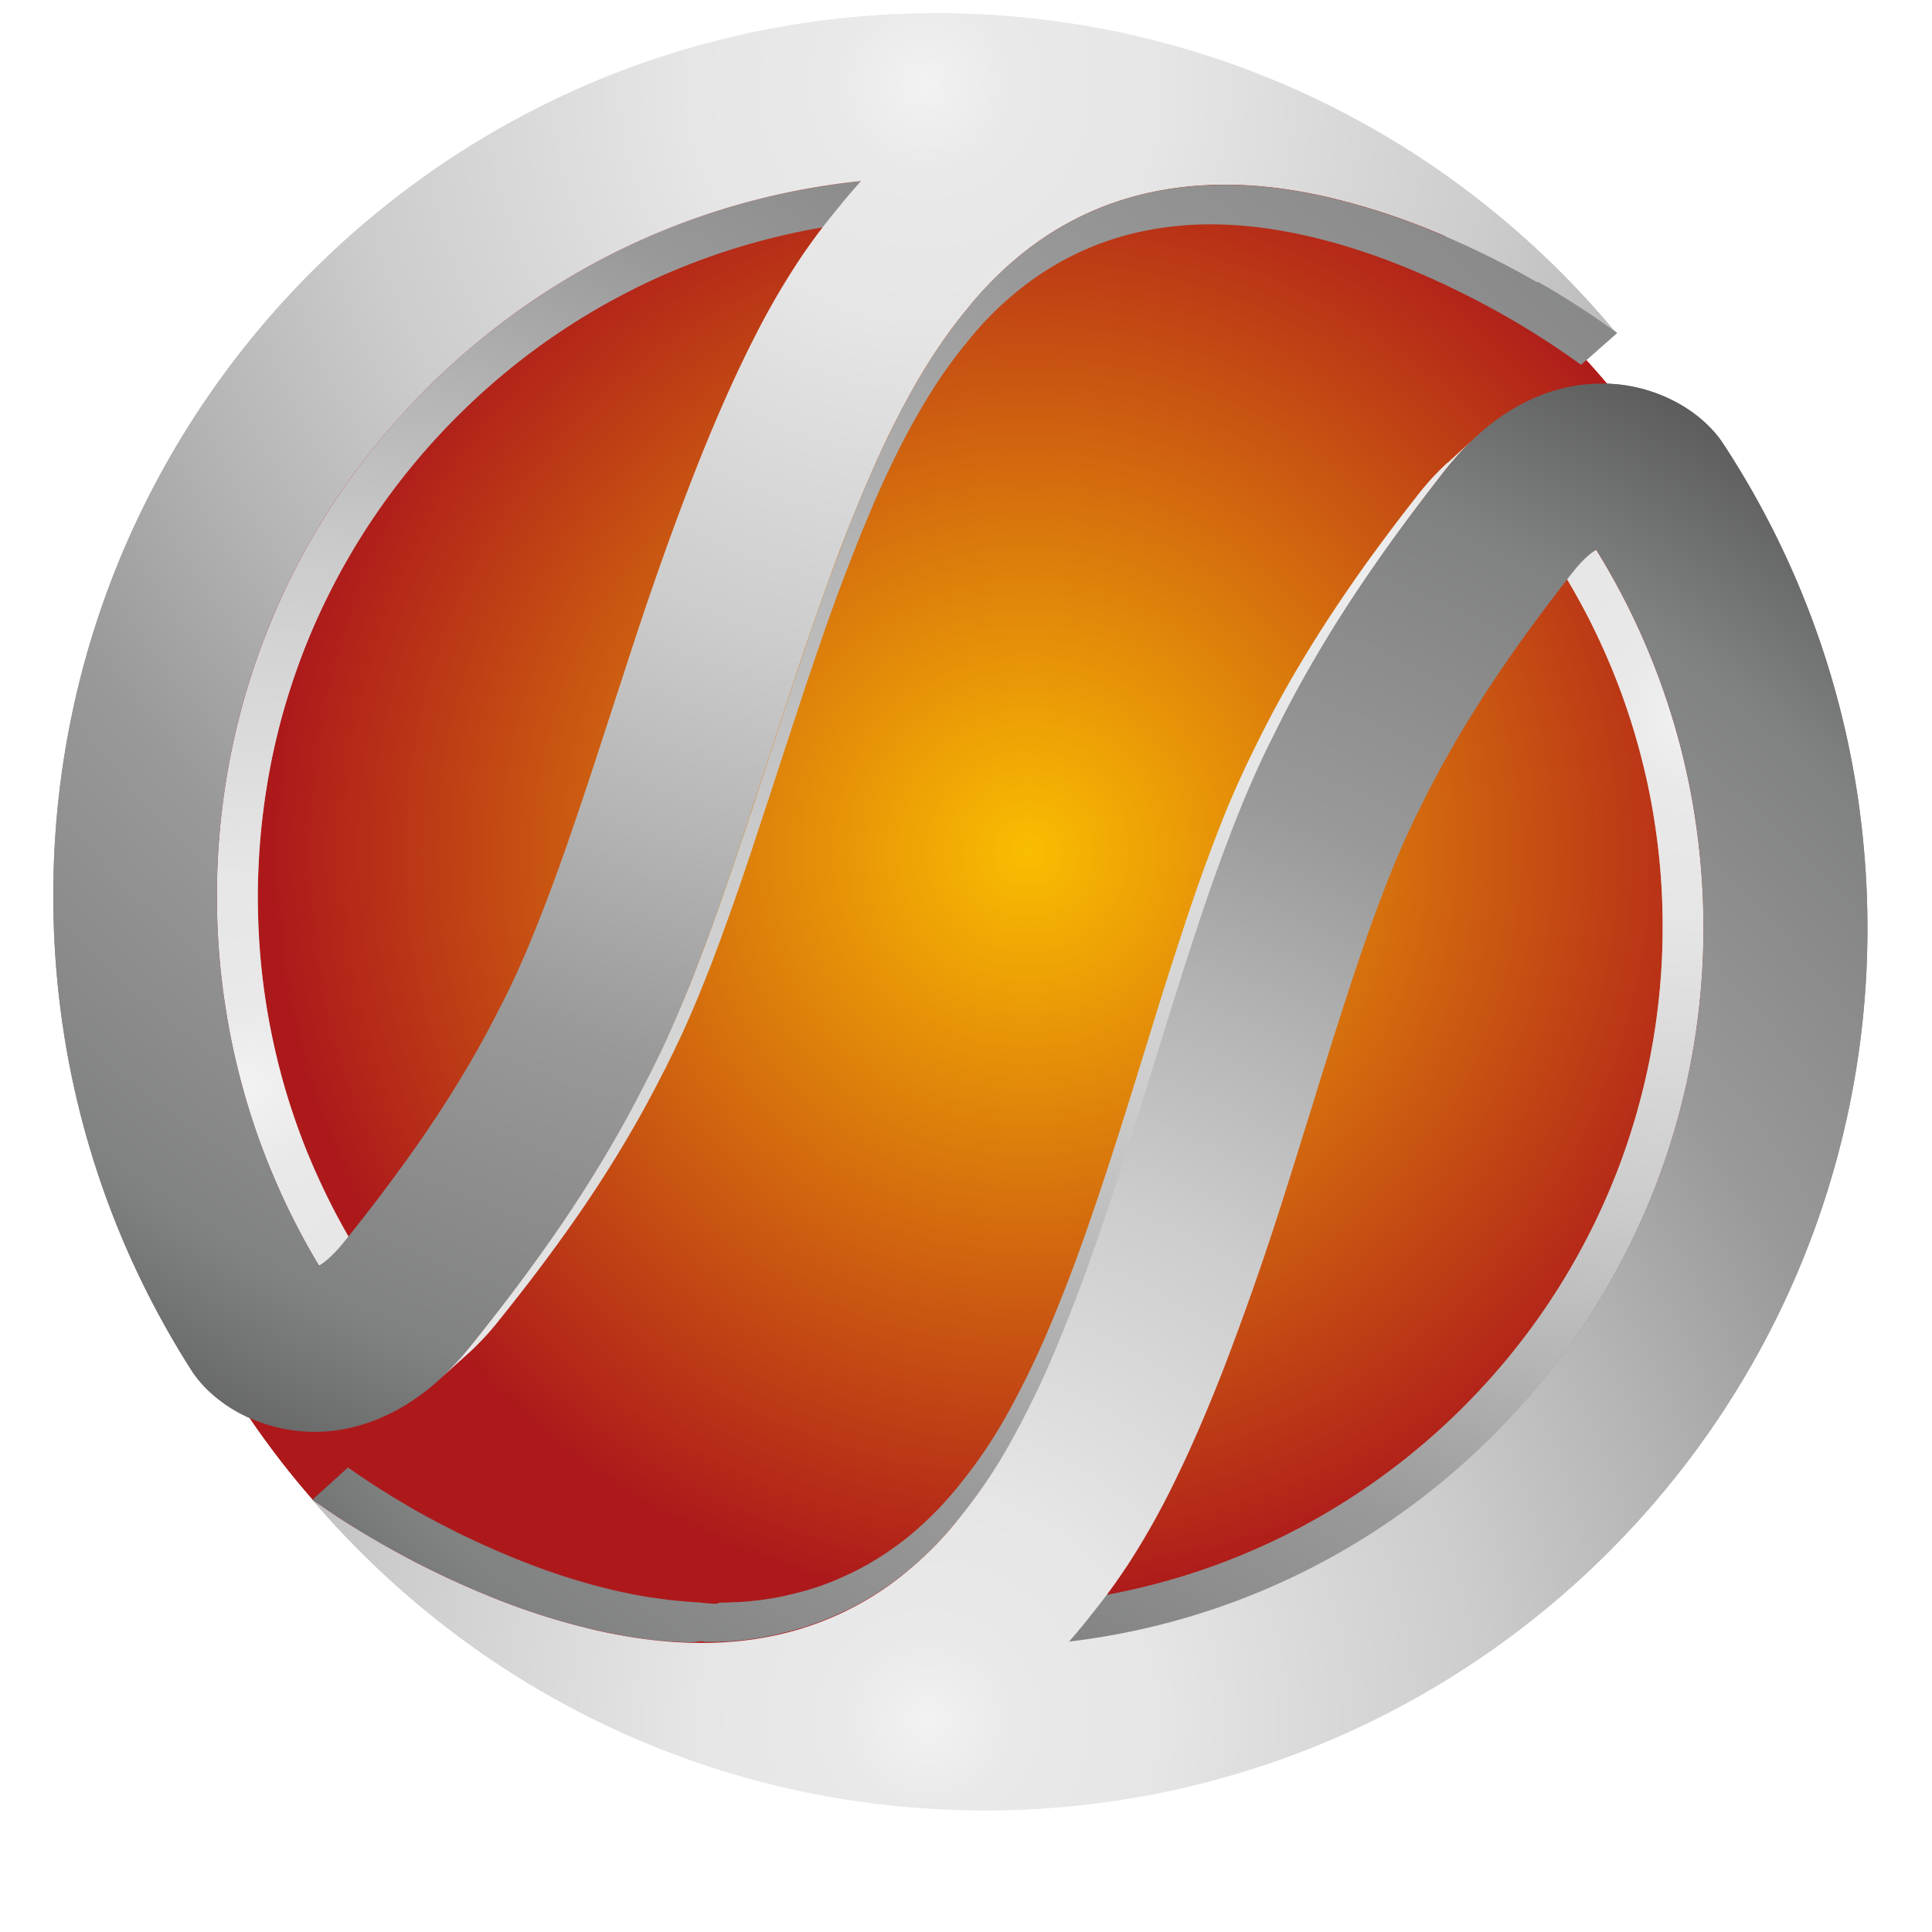 <svg xmlns="http://www.w3.org/2000/svg" width="70" height="70" fill="none"><path fill="url(#a)" d="M61.071 17.848c8.888 14.608 4.254 33.653-10.35 42.54-14.608 8.888-33.653 4.253-42.54-10.355C-.713 35.434 3.921 16.385 18.53 7.497c14.603-8.887 33.648-4.253 42.54 10.35Z"/><path fill="url(#b)" d="m31.198 6.56.198 1.459a24.574 24.574 0 0 0-7.931 2.206 24.889 24.889 0 0 0-3.573 2.07 24.827 24.827 0 0 0-3.215 2.68 24.706 24.706 0 0 0-5.373 7.874 24.242 24.242 0 0 0-1.43 4.533 25.05 25.05 0 0 0-.342 8.212c.14 1.125.362 2.24.652 3.33a24.103 24.103 0 0 0 1.105 3.202 24.187 24.187 0 0 0 1.545 3.031l-1.274.705a25.427 25.427 0 0 1-1.637-3.21 25.54 25.54 0 0 1-1.168-3.39 26.282 26.282 0 0 1-.333-12.213 25.779 25.779 0 0 1 3.925-9.211 25.934 25.934 0 0 1 3.273-3.915 26.283 26.283 0 0 1 3.403-2.834 25.73 25.73 0 0 1 7.86-3.708c1.4-.39 2.843-.661 4.31-.815l.005-.005Z"/><mask id="c" width="25" height="40" x="7" y="6" maskUnits="userSpaceOnUse" style="mask-type:luminance"><path fill="#fff" d="m31.198 6.56.198 1.459a24.574 24.574 0 0 0-7.931 2.206 24.889 24.889 0 0 0-3.573 2.07 24.827 24.827 0 0 0-3.215 2.68 24.706 24.706 0 0 0-5.373 7.874 24.242 24.242 0 0 0-1.43 4.533 25.05 25.05 0 0 0-.342 8.212c.14 1.125.362 2.24.652 3.33a24.103 24.103 0 0 0 1.105 3.202 24.187 24.187 0 0 0 1.545 3.031l-1.274.705a25.427 25.427 0 0 1-1.637-3.21 25.54 25.54 0 0 1-1.168-3.39 26.282 26.282 0 0 1-.333-12.213 25.779 25.779 0 0 1 3.925-9.211 25.934 25.934 0 0 1 3.273-3.915 26.283 26.283 0 0 1 3.403-2.834 25.73 25.73 0 0 1 7.86-3.708c1.4-.39 2.843-.661 4.31-.815l.005-.005Z"/></mask><g mask="url(#c)"><path fill="url(#d)" d="m31.198 6.56.198 1.459a24.574 24.574 0 0 0-7.931 2.206 24.894 24.894 0 0 0-3.573 2.07 24.827 24.827 0 0 0-3.215 2.68 24.538 24.538 0 0 0-2.617 3.027 26.329 26.329 0 0 0-1.105 1.641c-.343.56-.666 1.135-.96 1.72l-1.328-.682c.313-.618.656-1.226 1.018-1.82a26.019 26.019 0 0 1 2.482-3.389 26.283 26.283 0 0 1 4.856-4.388 25.73 25.73 0 0 1 7.86-3.707c1.4-.391 2.843-.662 4.31-.816"/><path fill="url(#e)" d="m10.666 20.681 1.328.681a24.084 24.084 0 0 0-1.303 3.07c-.121.353-.237.705-.338 1.063l-1.42-.44c.111-.376.232-.753.358-1.12a26.885 26.885 0 0 1 1.376-3.249"/><path fill="url(#f)" d="m8.929 25.05 1.419.44c-.092.304-.174.613-.251.922-.077.309-.15.618-.217.931a21.5 21.5 0 0 0-.179.942c-.053.318-.101.632-.145.95l-1.467-.221a24.29 24.29 0 0 1 .348-2.008 17.3 17.3 0 0 1 .23-.99c.083-.328.175-.652.266-.975"/><path fill="url(#g)" d="m8.089 29.023 1.467.223c-.034.24-.058.482-.087.724-.024.241-.048.487-.062.729-.02.241-.034.487-.044.733-.01.247-.02.493-.02.739v.85H7.863v-.908c0-.26.01-.521.024-.782.01-.26.024-.517.043-.777.02-.256.044-.517.068-.773.024-.255.058-.511.092-.767"/><path fill="url(#h)" d="M7.867 33.016h1.482a23.192 23.192 0 0 0 .12 2.008c.034.333.073.666.121.995.048.333.101.661.16.984l-1.454.232a39.14 39.14 0 0 1-.174-1.043c-.048-.347-.091-.7-.13-1.052a39 39 0 0 1-.087-1.057c-.024-.353-.038-.71-.043-1.067"/><path fill="url(#i)" d="m8.296 37.24 1.453-.232c.078.41.164.821.261 1.231.097.406.203.811.324 1.212a24.487 24.487 0 0 0 .825 2.366l-1.376.511c-.169-.41-.323-.825-.473-1.24-.145-.42-.28-.84-.406-1.265a29.604 29.604 0 0 1-.342-1.284 29.51 29.51 0 0 1-.275-1.299"/><path fill="url(#j)" d="m9.788 42.324 1.376-.512c.116.285.241.574.372.854a22.227 22.227 0 0 0 .835 1.67c.15.276.304.546.468.816l-1.274.705a21.783 21.783 0 0 1-.956-1.738c-.15-.294-.29-.593-.425-.893-.135-.3-.266-.603-.391-.907"/></g><path fill="url(#k)" d="M52.435 16.771c-.092.087-.184.174-.275.266-.092.091-.184.188-.275.284-.092.102-.18.203-.27.31a8.887 8.887 0 0 0-.266.328c-.43.55-.898 1.153-1.381 1.815-.488.656-.99 1.37-1.502 2.134a48.117 48.117 0 0 0-1.525 2.428c-.502.854-.99 1.762-1.453 2.708a35.436 35.436 0 0 0-1.337 3.022 67.42 67.42 0 0 0-1.217 3.404 165.393 165.393 0 0 0-1.168 3.659c-.386 1.25-.777 2.52-1.183 3.8-.405 1.274-.816 2.52-1.236 3.716a59.547 59.547 0 0 1-1.322 3.438 32.434 32.434 0 0 1-1.468 3.041 17.57 17.57 0 0 1-1.68 2.53c-.13.169-.266.333-.4.487l-.102.116c-.135.155-.27.31-.41.45l-.03.028c-.13.135-.265.266-.405.396-.034.034-.072.068-.106.101-.145.13-.29.261-.435.382-.014.014-.033.024-.048.038a8.373 8.373 0 0 1-.526.401 9.63 9.63 0 0 1-.459.314c-.024.014-.043.029-.067.043-.14.087-.28.174-.42.256a1.371 1.371 0 0 1-.116.063c-.16.087-.319.174-.483.251-.029.015-.053.024-.082.039-.145.067-.29.135-.435.198-.038.014-.072.033-.11.048-.17.067-.334.13-.503.193l-.087.029c-.14.048-.275.087-.415.13a2.79 2.79 0 0 1-.193.053c-.13.034-.256.068-.386.097-.053.014-.106.024-.16.038a10.38 10.38 0 0 1-.56.112c-.014 0-.023 0-.038.004a9.76 9.76 0 0 1-.632.083c-.179.019-.362.033-.546.043h-.063c-.193.01-.39.02-.584.02-.014 0-.034.019-.048.019-.015 0-.034.019-.048.019h-.097c-.145 0-.294-.024-.444-.03-.01 0-.015-.009-.024-.009-.01 0-.024-.005-.034-.005-.169-.004-.338-.019-.507-.033-.053 0-.106-.01-.164-.015-.13-.01-.26-.024-.391-.038a1.812 1.812 0 0 1-.169-.02c-.154-.02-.309-.038-.463-.063a.424.424 0 0 1-.078-.01c-.178-.028-.362-.057-.54-.091-.034-.005-.068-.014-.102-.02-.26-.052-.521-.105-.787-.168a30.84 30.84 0 0 1-.931-.242c-.285-.082-.57-.169-.855-.26-.106-.034-.207-.073-.314-.106-.188-.063-.376-.13-.564-.198-.083-.034-.17-.063-.251-.097-.194-.072-.387-.15-.575-.222-.101-.044-.208-.087-.309-.13a52.339 52.339 0 0 1-.512-.218c-.101-.043-.203-.091-.304-.135-.169-.077-.338-.154-.507-.236l-.275-.13a18.532 18.532 0 0 1-.54-.271c-.068-.034-.14-.072-.213-.106-.246-.13-.488-.261-.729-.391a15.566 15.566 0 0 1-.565-.324c-.034-.02-.067-.038-.096-.058-.179-.106-.353-.207-.522-.313a15.167 15.167 0 0 0-.357-.222 2.434 2.434 0 0 0-.145-.092c-.072-.044-.14-.092-.212-.14-.049-.034-.097-.063-.145-.097l-.217-.145c-.039-.024-.078-.053-.116-.077l-.319-.222-1.289 1.168c.111.078.222.16.338.237.01.005.015.01.024.02.034.023.068.043.102.067.077.053.154.106.231.154.02.015.034.024.053.034.034.02.068.044.102.063.072.048.15.096.222.145.024.014.048.033.072.048l.082.053c.078.048.16.101.237.15.034.019.063.038.097.062l.043.03c.179.11.362.221.546.328.038.019.077.043.11.067.194.111.387.222.59.333h.01c.245.136.496.27.757.406.082.043.164.082.242.125.14.073.275.145.415.213.043.024.091.043.135.067.101.049.203.097.309.145.174.082.343.164.516.242.111.048.222.101.338.15.073.028.14.062.213.096l.318.13c.073.034.145.063.222.097.058.024.116.048.174.067.044.02.087.034.13.053a29.963 29.963 0 0 0 .734.28c.024.01.044.015.068.024.27.097.54.194.816.28.005 0 .014 0 .02.005.014 0 .033.01.047.015.285.092.575.178.864.26h.005a19.75 19.75 0 0 0 .918.237h.019a.09.09 0 0 1 .034.01l.202.043c.083.02.16.039.242.053.077.015.154.03.232.049.067.014.13.029.198.038.014 0 .028 0 .038.01l.58.101h.014c.02 0 .038.005.058.01.169.024.333.048.502.068.024 0 .048.004.072.01.034 0 .068.004.106.009.136.014.276.029.41.038.04 0 .078.01.117.01h.067c.174.015.343.024.512.029h.299c.044 0 .082-.014.126-.014.043 0 .082-.015.125-.015h.102s.034.015.053.015c.014 0 .034.004.053.004h.367c.082 0 .164-.005.246-.01h.121c.12-.004.241-.014.362-.028.058 0 .11-.01.169-.02.034 0 .067-.004.101-.01.03 0 .058-.004.092-.009.154-.02.314-.043.468-.067.02 0 .034-.005.053-.01h.005c.174-.03.348-.063.521-.102.02 0 .04-.01.058-.014.015 0 .03-.005.049-.01.043-.01.087-.024.135-.033.092-.025.183-.044.275-.068.044-.01.082-.024.126-.034.072-.02.14-.038.212-.063.058-.019.116-.033.174-.048.087-.024.174-.058.256-.087.033-.01.067-.024.101-.034a10.085 10.085 0 0 0 1.11-.463l.063-.029c.01 0 .015-.01.024-.01.015-.004.024-.01.039-.014.16-.082.319-.164.473-.251.039-.024.077-.044.12-.068.15-.087.3-.178.45-.27.024-.014.043-.029.067-.044.13-.086.266-.173.391-.265l.097-.068a9.766 9.766 0 0 0 .56-.43c.014-.009.024-.019.038-.028l.01-.01c.16-.13.309-.265.464-.405.038-.034.077-.068.11-.107.044-.038.087-.082.13-.12.102-.097.204-.198.3-.304.01-.01.02-.015.024-.025.15-.154.295-.313.44-.477.033-.04.067-.083.106-.121a18.64 18.64 0 0 0 2.201-3.191c.55-.99 1.067-2.066 1.555-3.215.487-1.15.95-2.37 1.4-3.64.449-1.27.883-2.588 1.308-3.935.43-1.347.84-2.694 1.255-4.016.41-1.323.82-2.622 1.236-3.872a73.66 73.66 0 0 1 1.289-3.602c.449-1.139.912-2.21 1.415-3.195.487-1 1.004-1.96 1.535-2.863a47.4 47.4 0 0 1 1.612-2.568c.54-.807 1.077-1.56 1.588-2.255a91.774 91.774 0 0 1 1.463-1.921c.092-.121.188-.237.285-.348.096-.11.188-.222.285-.323.096-.107.193-.208.29-.305.096-.096.192-.193.294-.28l-1.028.947-.034.019Z"/><path fill="url(#l)" d="m38.739 59.476-.217-1.453a24.47 24.47 0 0 0 8.545-2.655 24.815 24.815 0 0 0 6.893-5.383 24.654 24.654 0 0 0 4.606-7.478 24.517 24.517 0 0 0 1.675-8.931c0-1.15-.077-2.288-.236-3.413a24.16 24.16 0 0 0-.7-3.322 24.12 24.12 0 0 0-1.15-3.186 24.229 24.229 0 0 0-1.588-3.012l1.265-.72a25.75 25.75 0 0 1 2.897 6.561c.328 1.15.574 2.327.738 3.515.164 1.192.251 2.399.251 3.616 0 3.33-.627 6.517-1.771 9.452a26.097 26.097 0 0 1-4.872 7.912 26.132 26.132 0 0 1-7.294 5.697 25.824 25.824 0 0 1-9.042 2.81v-.01Z"/><mask id="m" width="24" height="41" x="38" y="19" maskUnits="userSpaceOnUse" style="mask-type:luminance"><path fill="#fff" d="m38.739 59.476-.217-1.453a24.47 24.47 0 0 0 8.545-2.655 24.815 24.815 0 0 0 6.893-5.383 24.654 24.654 0 0 0 4.606-7.478 24.517 24.517 0 0 0 1.675-8.931c0-1.15-.077-2.288-.236-3.413a24.16 24.16 0 0 0-.7-3.322 24.12 24.12 0 0 0-1.15-3.186 24.229 24.229 0 0 0-1.588-3.012l1.265-.72a25.75 25.75 0 0 1 2.897 6.561c.328 1.15.574 2.327.738 3.515.164 1.192.251 2.399.251 3.616 0 3.33-.627 6.517-1.771 9.452a26.097 26.097 0 0 1-4.872 7.912 26.132 26.132 0 0 1-7.294 5.697 25.824 25.824 0 0 1-9.042 2.81v-.01Z"/></mask><g mask="url(#m)"><path fill="url(#n)" d="m38.739 59.476-.217-1.453h.096l.222 1.453h-.096"/><path fill="url(#o)" d="m38.84 59.466-.222-1.453c.377-.048.753-.101 1.125-.164s.739-.135 1.106-.212c.367-.078.729-.165 1.086-.261.357-.097.714-.198 1.067-.31l.478 1.396c-.372.116-.749.227-1.13.328-.381.102-.763.193-1.149.276-.386.082-.777.159-1.168.226-.391.068-.787.126-1.188.174"/><path fill="url(#p)" d="m43.48 58.462-.478-1.395a24.6 24.6 0 0 0 6.903-3.447 24.844 24.844 0 0 0 5.46-5.349 24.573 24.573 0 0 0 3.587-6.821 24.564 24.564 0 0 0 1.29-7.874c0-1.15-.078-2.288-.237-3.413a24.16 24.16 0 0 0-.7-3.322 24.105 24.105 0 0 0-1.15-3.186 24.241 24.241 0 0 0-1.588-3.012l1.265-.72a25.75 25.75 0 0 1 2.897 6.561c.328 1.15.574 2.327.738 3.515.164 1.192.251 2.399.251 3.616 0 2.91-.478 5.715-1.366 8.332a25.98 25.98 0 0 1-3.794 7.217 26.436 26.436 0 0 1-5.774 5.663 26.053 26.053 0 0 1-7.31 3.65"/></g><path fill="url(#q)" d="M34.35.483c2.439.034 4.814.338 7.088.888a32.002 32.002 0 0 1 6.512 2.346 32.014 32.014 0 0 1 5.764 3.626 32.31 32.31 0 0 1 4.847 4.73 30.12 30.12 0 0 0-2.858-1.848 31.594 31.594 0 0 0-3.505-1.738 25.352 25.352 0 0 0-3.862-1.29c-1.313-.318-2.64-.506-3.934-.506-.908 0-1.796.087-2.65.266-.855.178-1.68.453-2.472.825a11.19 11.19 0 0 0-2.26 1.42 13.054 13.054 0 0 0-2.018 2.041c-.647.778-1.245 1.666-1.815 2.65a32.863 32.863 0 0 0-1.598 3.197 59.541 59.541 0 0 0-1.448 3.62 136.44 136.44 0 0 0-1.361 3.915c-.45 1.343-.879 2.685-1.309 3.998-.43 1.318-.854 2.607-1.289 3.857a79.354 79.354 0 0 1-1.337 3.582 36.895 36.895 0 0 1-1.458 3.177 43.693 43.693 0 0 1-1.574 2.843 48.518 48.518 0 0 1-1.646 2.549 65.184 65.184 0 0 1-1.617 2.235 85.365 85.365 0 0 1-1.487 1.902c-.458.57-.932 1.048-1.41 1.449-.478.4-.96.714-1.443.96-.483.246-.96.42-1.434.536a5.799 5.799 0 0 1-2.805-.014 5.784 5.784 0 0 1-1.25-.478 5.237 5.237 0 0 1-1.023-.7c-.3-.261-.546-.546-.744-.845a32.184 32.184 0 0 1-2.172-3.993 31.746 31.746 0 0 1-2.559-8.878 32.588 32.588 0 0 1-.29-4.779c.058-4.378.995-8.54 2.641-12.32A32.088 32.088 0 0 1 21.582 2.94 31.992 31.992 0 0 1 33.907.483h.444Zm-3.958 7.02c.068-.083.13-.165.198-.242.068-.082.135-.16.198-.237l.203-.232.202-.231a25.852 25.852 0 0 0-8.39 2.332 25.73 25.73 0 0 0-3.78 2.191 26.465 26.465 0 0 0-6.677 6.749 25.782 25.782 0 0 0-3.924 9.211 26.377 26.377 0 0 0-.358 8.69c.15 1.192.382 2.37.69 3.524a25.54 25.54 0 0 0 1.17 3.389 26.078 26.078 0 0 0 1.636 3.21c.048-.029.101-.063.164-.11.063-.05.13-.102.203-.17a4.603 4.603 0 0 0 .502-.536 63.075 63.075 0 0 0 2.824-3.751c.492-.71.98-1.462 1.458-2.25.478-.786.936-1.612 1.37-2.471.368-.7.725-1.468 1.068-2.288.342-.821.68-1.69 1.013-2.602.334-.913.657-1.864.985-2.839.329-.98.652-1.984.985-3.003.082-.256.164-.511.251-.767.082-.256.17-.512.251-.773.082-.256.17-.516.251-.772.087-.256.17-.517.256-.773.83-2.495 1.593-4.562 2.288-6.295.7-1.733 1.338-3.128 1.927-4.277a27.582 27.582 0 0 1 1.631-2.805c.502-.748.97-1.347 1.41-1.878"/><path fill="url(#r)" d="M55.698 10.23a31.589 31.589 0 0 0-3.505-1.738 25.357 25.357 0 0 0-3.862-1.29c-1.313-.318-2.64-.506-3.934-.506-.908 0-1.796.087-2.65.265-.855.179-1.68.454-2.472.826-.792.372-1.545.845-2.26 1.42a13.046 13.046 0 0 0-2.017 2.041c-.145.174-.285.357-.425.541l-.116.16c-.044.062-.092.12-.135.178-.063.092-.13.183-.193.275-.03.043-.063.087-.092.135-.12.179-.242.362-.362.55-.01.02-.024.04-.034.059-.029.043-.053.091-.082.135a18.343 18.343 0 0 0-.367.618c-.014.029-.034.058-.048.087-.03.043-.053.091-.082.135-.092.159-.179.328-.27.492-.01.015-.015.03-.025.039-.101.188-.198.376-.294.57-.024.048-.048.096-.073.14-.024.053-.053.106-.077.159-.11.231-.227.458-.338.695l-.014.034c-.116.246-.227.497-.338.748-.015.029-.024.058-.039.087-.014.029-.024.063-.039.087-.024.058-.053.116-.077.174-.029.072-.063.144-.091.217l-.305.724c-.048.116-.096.232-.14.348-.11.27-.217.545-.323.82l-.072.188a.27.27 0 0 0-.02.058c-.125.329-.25.662-.376 1-.01.029-.02.058-.034.087l-.102.284-.304.85-.057.16c-.03.077-.054.154-.078.226-.091.266-.188.536-.28.806-.038.121-.082.237-.12.358-.13.381-.256.762-.387 1.149-.222.666-.444 1.337-.656 1.998-.213.647-.42 1.29-.628 1.931l-.125.387c-.063.193-.126.39-.193.584-.049.14-.092.28-.14.42-.058.183-.121.367-.184.55l-.13.391c-.063.188-.126.377-.189.56-.043.13-.086.256-.13.381l-.188.55c-.048.136-.092.266-.14.397-.058.169-.12.342-.184.516-.048.14-.096.275-.15.41-.057.165-.12.329-.178.488-.048.135-.101.27-.154.406-.058.159-.121.313-.179.473-.053.135-.101.265-.154.396-.063.154-.121.309-.184.458-.053.13-.106.26-.16.386-.062.15-.125.295-.188.445-.053.125-.106.25-.164.376-.062.145-.125.285-.188.425-.058.126-.11.246-.169.367-.063.135-.125.27-.193.405-.058.121-.116.237-.174.353-.091.188-.188.376-.285.56a43.664 43.664 0 0 1-1.573 2.843 48.544 48.544 0 0 1-1.647 2.55 65.283 65.283 0 0 1-1.617 2.234 85.58 85.58 0 0 1-1.487 1.902c-.096.121-.193.232-.285.343a9.57 9.57 0 0 1-.29.319c-.096.101-.192.203-.294.3a7.569 7.569 0 0 1-.294.274l1.038-.931c.091-.082.188-.17.28-.261.091-.092.183-.184.275-.28.092-.097.183-.198.275-.304.092-.106.184-.213.27-.324.435-.545.913-1.144 1.405-1.796a62.592 62.592 0 0 0 1.53-2.11 45.261 45.261 0 0 0 1.555-2.408 40.272 40.272 0 0 0 1.487-2.69c.014-.028.029-.052.043-.081.015-.024.03-.053.044-.082a.567.567 0 0 0 .038-.078c.015-.029.03-.053.04-.082l.1-.202c.059-.116.112-.227.17-.343.057-.126.115-.251.178-.377.053-.115.111-.236.164-.357l.174-.39.16-.368.173-.415c.034-.077.063-.15.097-.232.019-.043.034-.091.053-.135l.058-.14.116-.294c.048-.126.101-.251.15-.382.057-.145.11-.29.163-.434.049-.13.102-.266.15-.396.053-.145.106-.295.16-.44.048-.135.096-.27.149-.41l.16-.449c.033-.101.072-.203.105-.304.015-.034.025-.072.04-.11.009-.03.018-.064.033-.093l.13-.381c.044-.135.092-.266.136-.4l.173-.512c.044-.126.087-.251.126-.382.063-.183.12-.367.183-.55l.116-.353c.063-.193.126-.39.193-.584.03-.091.063-.183.092-.275.01-.024.014-.053.024-.077 0-.01.005-.02.01-.03.193-.588.386-1.182.579-1.776.208-.627.415-1.26.623-1.892.12-.367.246-.729.367-1.091a1262.463 1262.463 0 0 0 .376-1.091c.044-.126.087-.251.135-.381.092-.261.184-.522.28-.778.034-.096.068-.193.107-.29.125-.342.256-.685.386-1.018.029-.077.063-.16.091-.237l.305-.772a9.46 9.46 0 0 1 .135-.328l.29-.695c.053-.121.1-.242.154-.358.024-.058.053-.116.077-.178.106-.237.213-.473.319-.7a.148.148 0 0 1 .02-.039c.105-.222.207-.44.318-.656.024-.049.048-.097.072-.15.116-.227.232-.454.348-.676.005-.01.01-.02.02-.029a24.403 24.403 0 0 1 .728-1.265c.029-.043.053-.087.082-.13a16.647 16.647 0 0 1 .459-.7c.101-.145.203-.29.309-.43.038-.048.072-.101.11-.15.136-.173.266-.347.406-.511a11.877 11.877 0 0 1 1.912-1.931 10.551 10.551 0 0 1 4.475-2.124A11.892 11.892 0 0 1 43.9 8.13c1.221 0 2.471.178 3.717.478 1.24.299 2.477.724 3.65 1.221a31.576 31.576 0 0 1 3.311 1.641 29.377 29.377 0 0 1 2.704 1.748l1.308-1.154a30.114 30.114 0 0 0-2.858-1.849l-.034.015Z"/><path fill="url(#s)" d="M62.399 16.023a31.859 31.859 0 0 1 4.905 12.808c.231 1.559.357 3.152.357 4.774a31.81 31.81 0 0 1-2.515 12.45 32.014 32.014 0 0 1-6.855 10.167 32.04 32.04 0 0 1-10.167 6.855 31.93 31.93 0 0 1-12.45 2.515c-2.438 0-4.814-.275-7.097-.791a31.83 31.83 0 0 1-12.354-5.803 32.532 32.532 0 0 1-4.91-4.663 30.31 30.31 0 0 0 2.844 1.786 32.262 32.262 0 0 0 3.476 1.675 25.12 25.12 0 0 0 3.828 1.24c1.304.305 2.617.488 3.896.488h.212a12.251 12.251 0 0 0 2.607-.29 11.094 11.094 0 0 0 4.702-2.308c.71-.588 1.386-1.278 2.008-2.085a18.633 18.633 0 0 0 1.777-2.674 33.8 33.8 0 0 0 1.555-3.215 63.85 63.85 0 0 0 1.4-3.64c.448-1.27.883-2.588 1.308-3.935.43-1.347.84-2.694 1.255-4.016.41-1.323.82-2.622 1.236-3.872a73.48 73.48 0 0 1 1.289-3.601c.449-1.14.912-2.211 1.414-3.196.488-1 1.005-1.96 1.536-2.863a47.382 47.382 0 0 1 1.612-2.568c.54-.806 1.076-1.56 1.588-2.255a91.692 91.692 0 0 1 1.463-1.921c.459-.584.932-1.077 1.41-1.487a7.849 7.849 0 0 1 1.448-.985c.487-.25.97-.43 1.448-.545a5.928 5.928 0 0 1 1.4-.17 5.695 5.695 0 0 1 2.626.633 5.1 5.1 0 0 1 1.014.68c.295.257.546.532.739.821l-.005-.01Zm-23.66 43.453a25.925 25.925 0 0 0 9.042-2.81 26.222 26.222 0 0 0 7.294-5.696 26.094 26.094 0 0 0 4.871-7.913 25.944 25.944 0 0 0 1.772-9.452 25.75 25.75 0 0 0-.25-3.616 25.523 25.523 0 0 0-.74-3.515 26.302 26.302 0 0 0-1.216-3.374 25.413 25.413 0 0 0-1.68-3.186 2.667 2.667 0 0 0-.357.28c-.073.067-.15.145-.232.231a6.577 6.577 0 0 0-.26.31c-.425.54-.874 1.13-1.343 1.762a53.739 53.739 0 0 0-1.429 2.027c-.482.72-.96 1.477-1.429 2.27a37.983 37.983 0 0 0-1.337 2.49 29.682 29.682 0 0 0-1.038 2.303c-.333.825-.656 1.7-.975 2.616-.319.918-.632 1.874-.946 2.854-.314.98-.628 1.988-.941 3.012-.083.256-.16.512-.242.772-.082.256-.16.517-.241.773l-.242.777-.246.777a110.901 110.901 0 0 1-2.201 6.324c-.676 1.743-1.294 3.143-1.868 4.302a27.9 27.9 0 0 1-1.594 2.829 21.792 21.792 0 0 1-1.385 1.897 8.825 8.825 0 0 1-.193.246c-.063.082-.13.16-.198.242-.068.077-.13.159-.198.236l-.203.232"/><path fill="url(#t)" d="M61.071 17.848c8.888 14.608 4.254 33.653-10.35 42.54-14.608 8.888-33.653 4.253-42.54-10.355C-.713 35.434 3.921 16.385 18.53 7.497c14.603-8.887 33.648-4.253 42.54 10.35Z"/><path fill="url(#u)" d="m31.198 6.56.198 1.459a24.574 24.574 0 0 0-7.931 2.206 24.889 24.889 0 0 0-3.573 2.07 24.827 24.827 0 0 0-3.215 2.68 24.706 24.706 0 0 0-5.373 7.874 24.242 24.242 0 0 0-1.43 4.533 25.05 25.05 0 0 0-.342 8.212c.14 1.125.362 2.24.652 3.33a24.103 24.103 0 0 0 1.105 3.202 24.187 24.187 0 0 0 1.545 3.031l-1.274.705a25.427 25.427 0 0 1-1.637-3.21 25.54 25.54 0 0 1-1.168-3.39 26.282 26.282 0 0 1-.333-12.213 25.779 25.779 0 0 1 3.925-9.211 25.934 25.934 0 0 1 3.273-3.915 26.283 26.283 0 0 1 3.403-2.834 25.73 25.73 0 0 1 7.86-3.708c1.4-.39 2.843-.661 4.31-.815l.005-.005Z"/><mask id="v" width="25" height="40" x="7" y="6" maskUnits="userSpaceOnUse" style="mask-type:luminance"><path fill="#fff" d="m31.198 6.56.198 1.459a24.574 24.574 0 0 0-7.931 2.206 24.889 24.889 0 0 0-3.573 2.07 24.827 24.827 0 0 0-3.215 2.68 24.706 24.706 0 0 0-5.373 7.874 24.242 24.242 0 0 0-1.43 4.533 25.05 25.05 0 0 0-.342 8.212c.14 1.125.362 2.24.652 3.33a24.103 24.103 0 0 0 1.105 3.202 24.187 24.187 0 0 0 1.545 3.031l-1.274.705a25.427 25.427 0 0 1-1.637-3.21 25.54 25.54 0 0 1-1.168-3.39 26.282 26.282 0 0 1-.333-12.213 25.779 25.779 0 0 1 3.925-9.211 25.934 25.934 0 0 1 3.273-3.915 26.283 26.283 0 0 1 3.403-2.834 25.73 25.73 0 0 1 7.86-3.708c1.4-.39 2.843-.661 4.31-.815l.005-.005Z"/></mask><g mask="url(#v)"><path fill="url(#w)" d="m31.198 6.56.198 1.459a24.574 24.574 0 0 0-7.931 2.206 24.894 24.894 0 0 0-3.573 2.07 24.827 24.827 0 0 0-3.215 2.68 24.538 24.538 0 0 0-2.617 3.027 26.329 26.329 0 0 0-1.105 1.641c-.343.56-.666 1.135-.96 1.72l-1.328-.682c.313-.618.656-1.226 1.018-1.82a26.019 26.019 0 0 1 2.482-3.389 26.283 26.283 0 0 1 4.856-4.388 25.73 25.73 0 0 1 7.86-3.707c1.4-.391 2.843-.662 4.31-.816"/><path fill="url(#x)" d="m10.666 20.681 1.328.681a24.084 24.084 0 0 0-1.303 3.07c-.121.353-.237.705-.338 1.063l-1.42-.44c.111-.376.232-.753.358-1.12a26.885 26.885 0 0 1 1.376-3.249"/><path fill="url(#y)" d="m8.929 25.05 1.419.44c-.092.304-.174.613-.251.922-.077.309-.15.618-.217.931a21.5 21.5 0 0 0-.179.942c-.053.318-.101.632-.145.95l-1.467-.221a24.29 24.29 0 0 1 .348-2.008 17.3 17.3 0 0 1 .23-.99c.083-.328.175-.652.266-.975"/><path fill="url(#z)" d="m8.089 29.023 1.467.223c-.034.24-.058.482-.087.724-.024.241-.048.487-.062.729-.02.241-.034.487-.044.733-.01.247-.02.493-.02.739v.85H7.863v-.908c0-.26.01-.521.024-.782.01-.26.024-.517.043-.777.02-.256.044-.517.068-.773.024-.255.058-.511.092-.767"/><path fill="url(#A)" d="M7.867 33.016h1.482a23.192 23.192 0 0 0 .12 2.008c.034.333.073.666.121.995.048.333.101.661.16.984l-1.454.232a39.14 39.14 0 0 1-.174-1.043c-.048-.347-.091-.7-.13-1.052a39 39 0 0 1-.087-1.057c-.024-.353-.038-.71-.043-1.067"/><path fill="url(#B)" d="m8.296 37.24 1.453-.232c.078.41.164.821.261 1.231.097.406.203.811.324 1.212a24.487 24.487 0 0 0 .825 2.366l-1.376.511c-.169-.41-.323-.825-.473-1.24-.145-.42-.28-.84-.406-1.265a29.604 29.604 0 0 1-.342-1.284 29.51 29.51 0 0 1-.275-1.299"/><path fill="url(#C)" d="m9.788 42.324 1.376-.512c.116.285.241.574.372.854a22.227 22.227 0 0 0 .835 1.67c.15.276.304.546.468.816l-1.274.705a21.783 21.783 0 0 1-.956-1.738c-.15-.294-.29-.593-.425-.893-.135-.3-.266-.603-.391-.907"/></g><path fill="url(#D)" d="M52.435 16.771c-.092.087-.184.174-.275.266-.092.091-.184.188-.275.284-.092.102-.18.203-.27.31a8.887 8.887 0 0 0-.266.328c-.43.55-.898 1.153-1.381 1.815-.488.656-.99 1.37-1.502 2.134a48.117 48.117 0 0 0-1.525 2.428c-.502.854-.99 1.762-1.453 2.708a35.436 35.436 0 0 0-1.337 3.022 67.42 67.42 0 0 0-1.217 3.404 165.393 165.393 0 0 0-1.168 3.659c-.386 1.25-.777 2.52-1.183 3.8-.405 1.274-.816 2.52-1.236 3.716a59.547 59.547 0 0 1-1.322 3.438 32.434 32.434 0 0 1-1.468 3.041 17.57 17.57 0 0 1-1.68 2.53c-.13.169-.266.333-.4.487l-.102.116c-.135.155-.27.31-.41.45l-.03.028c-.13.135-.265.266-.405.396-.034.034-.072.068-.106.101-.145.13-.29.261-.435.382-.014.014-.033.024-.048.038a8.373 8.373 0 0 1-.526.401 9.63 9.63 0 0 1-.459.314c-.024.014-.043.029-.067.043-.14.087-.28.174-.42.256a1.371 1.371 0 0 1-.116.063c-.16.087-.319.174-.483.251-.029.015-.053.024-.082.039-.145.067-.29.135-.435.198-.038.014-.072.033-.11.048-.17.067-.334.13-.503.193l-.087.029c-.14.048-.275.087-.415.13a2.79 2.79 0 0 1-.193.053c-.13.034-.256.068-.386.097-.053.014-.106.024-.16.038a10.38 10.38 0 0 1-.56.112c-.014 0-.023 0-.038.004a9.76 9.76 0 0 1-.632.083c-.179.019-.362.033-.546.043h-.063c-.193.01-.39.02-.584.02-.014 0-.034.019-.048.019-.015 0-.034.019-.048.019h-.097c-.145 0-.294-.024-.444-.03-.01 0-.015-.009-.024-.009-.01 0-.024-.005-.034-.005-.169-.004-.338-.019-.507-.033-.053 0-.106-.01-.164-.015-.13-.01-.26-.024-.391-.038a1.812 1.812 0 0 1-.169-.02c-.154-.02-.309-.038-.463-.063a.424.424 0 0 1-.078-.01c-.178-.028-.362-.057-.54-.091-.034-.005-.068-.014-.102-.02-.26-.052-.521-.105-.787-.168a30.84 30.84 0 0 1-.931-.242c-.285-.082-.57-.169-.855-.26-.106-.034-.207-.073-.314-.106-.188-.063-.376-.13-.564-.198-.083-.034-.17-.063-.251-.097-.194-.072-.387-.15-.575-.222-.101-.044-.208-.087-.309-.13a52.339 52.339 0 0 1-.512-.218c-.101-.043-.203-.091-.304-.135-.169-.077-.338-.154-.507-.236l-.275-.13a18.532 18.532 0 0 1-.54-.271c-.068-.034-.14-.072-.213-.106-.246-.13-.488-.261-.729-.391a15.566 15.566 0 0 1-.565-.324c-.034-.02-.067-.038-.096-.058-.179-.106-.353-.207-.522-.313a15.167 15.167 0 0 0-.357-.222 2.434 2.434 0 0 0-.145-.092c-.072-.044-.14-.092-.212-.14-.049-.034-.097-.063-.145-.097l-.217-.145c-.039-.024-.078-.053-.116-.077l-.319-.222-1.289 1.168c.111.078.222.16.338.237.01.005.015.01.024.02.034.023.068.043.102.067.077.053.154.106.231.154.02.015.034.024.053.034.034.02.068.044.102.063.072.048.15.096.222.145.024.014.048.033.072.048l.082.053c.078.048.16.101.237.15.034.019.063.038.097.062l.043.03c.179.11.362.221.546.328.038.019.077.043.11.067.194.111.387.222.59.333h.01c.245.136.496.27.757.406.082.043.164.082.242.125.14.073.275.145.415.213.043.024.091.043.135.067.101.049.203.097.309.145.174.082.343.164.516.242.111.048.222.101.338.15.073.028.14.062.213.096l.318.13c.073.034.145.063.222.097.058.024.116.048.174.067.044.02.087.034.13.053a29.963 29.963 0 0 0 .734.28c.024.01.044.015.068.024.27.097.54.194.816.28.005 0 .014 0 .02.005.014 0 .033.01.047.015.285.092.575.178.864.26h.005a19.75 19.75 0 0 0 .918.237h.019a.09.09 0 0 1 .034.01l.202.043c.083.02.16.039.242.053.077.015.154.03.232.049.067.014.13.029.198.038.014 0 .028 0 .038.01l.58.101h.014c.02 0 .038.005.058.01.169.024.333.048.502.068.024 0 .048.004.072.01.034 0 .068.004.106.009.136.014.276.029.41.038.04 0 .078.01.117.01h.067c.174.015.343.024.512.029h.299c.044 0 .082-.014.126-.014.043 0 .082-.015.125-.015h.102s.034.015.053.015c.014 0 .034.004.053.004h.367c.082 0 .164-.005.246-.01h.121c.12-.004.241-.014.362-.028.058 0 .11-.01.169-.02.034 0 .067-.004.101-.01.03 0 .058-.004.092-.009.154-.02.314-.043.468-.067.02 0 .034-.005.053-.01h.005c.174-.03.348-.063.521-.102.02 0 .04-.01.058-.014.015 0 .03-.005.049-.01.043-.01.087-.024.135-.033.092-.025.183-.044.275-.068.044-.01.082-.024.126-.034.072-.02.14-.038.212-.063.058-.019.116-.033.174-.048.087-.024.174-.058.256-.087.033-.01.067-.024.101-.034a10.085 10.085 0 0 0 1.11-.463l.063-.029c.01 0 .015-.01.024-.01.015-.004.024-.01.039-.014.16-.082.319-.164.473-.251.039-.024.077-.044.12-.068.15-.087.3-.178.45-.27.024-.014.043-.029.067-.044.13-.086.266-.173.391-.265l.097-.068a9.766 9.766 0 0 0 .56-.43c.014-.009.024-.019.038-.028l.01-.01c.16-.13.309-.265.464-.405.038-.034.077-.068.11-.107.044-.038.087-.082.13-.12.102-.097.204-.198.3-.304.01-.01.02-.015.024-.025.15-.154.295-.313.44-.477.033-.04.067-.083.106-.121a18.64 18.64 0 0 0 2.201-3.191c.55-.99 1.067-2.066 1.555-3.215.487-1.15.95-2.37 1.4-3.64.449-1.27.883-2.588 1.308-3.935.43-1.347.84-2.694 1.255-4.016.41-1.323.82-2.622 1.236-3.872a73.66 73.66 0 0 1 1.289-3.602c.449-1.139.912-2.21 1.415-3.195.487-1 1.004-1.96 1.535-2.863a47.4 47.4 0 0 1 1.612-2.568c.54-.807 1.077-1.56 1.588-2.255a91.774 91.774 0 0 1 1.463-1.921c.092-.121.188-.237.285-.348.096-.11.188-.222.285-.323.096-.107.193-.208.29-.305.096-.096.192-.193.294-.28l-1.028.947-.034.019Z"/><path fill="url(#E)" d="m38.739 59.476-.217-1.453a24.47 24.47 0 0 0 8.545-2.655 24.815 24.815 0 0 0 6.893-5.383 24.654 24.654 0 0 0 4.606-7.478 24.517 24.517 0 0 0 1.675-8.931c0-1.15-.077-2.288-.236-3.413a24.16 24.16 0 0 0-.7-3.322 24.12 24.12 0 0 0-1.15-3.186 24.229 24.229 0 0 0-1.588-3.012l1.265-.72a25.75 25.75 0 0 1 2.897 6.561c.328 1.15.574 2.327.738 3.515.164 1.192.251 2.399.251 3.616 0 3.33-.627 6.517-1.771 9.452a26.097 26.097 0 0 1-4.872 7.912 26.132 26.132 0 0 1-7.294 5.697 25.824 25.824 0 0 1-9.042 2.81v-.01Z"/><mask id="F" width="24" height="41" x="38" y="19" maskUnits="userSpaceOnUse" style="mask-type:luminance"><path fill="#fff" d="m38.739 59.476-.217-1.453a24.47 24.47 0 0 0 8.545-2.655 24.815 24.815 0 0 0 6.893-5.383 24.654 24.654 0 0 0 4.606-7.478 24.517 24.517 0 0 0 1.675-8.931c0-1.15-.077-2.288-.236-3.413a24.16 24.16 0 0 0-.7-3.322 24.12 24.12 0 0 0-1.15-3.186 24.229 24.229 0 0 0-1.588-3.012l1.265-.72a25.75 25.75 0 0 1 2.897 6.561c.328 1.15.574 2.327.738 3.515.164 1.192.251 2.399.251 3.616 0 3.33-.627 6.517-1.771 9.452a26.097 26.097 0 0 1-4.872 7.912 26.132 26.132 0 0 1-7.294 5.697 25.824 25.824 0 0 1-9.042 2.81v-.01Z"/></mask><g mask="url(#F)"><path fill="url(#G)" d="m38.739 59.476-.217-1.453h.096l.222 1.453h-.096"/><path fill="url(#H)" d="m38.84 59.466-.222-1.453c.377-.048.753-.101 1.125-.164s.739-.135 1.106-.212c.367-.078.729-.165 1.086-.261.357-.097.714-.198 1.067-.31l.478 1.396c-.372.116-.749.227-1.13.328-.381.102-.763.193-1.149.276-.386.082-.777.159-1.168.226-.391.068-.787.126-1.188.174"/><path fill="url(#I)" d="m43.48 58.462-.478-1.395a24.6 24.6 0 0 0 6.903-3.447 24.844 24.844 0 0 0 5.46-5.349 24.573 24.573 0 0 0 3.587-6.821 24.564 24.564 0 0 0 1.29-7.874c0-1.15-.078-2.288-.237-3.413a24.16 24.16 0 0 0-.7-3.322 24.105 24.105 0 0 0-1.15-3.186 24.241 24.241 0 0 0-1.588-3.012l1.265-.72a25.75 25.75 0 0 1 2.897 6.561c.328 1.15.574 2.327.738 3.515.164 1.192.251 2.399.251 3.616 0 2.91-.478 5.715-1.366 8.332a25.98 25.98 0 0 1-3.794 7.217 26.436 26.436 0 0 1-5.774 5.663 26.053 26.053 0 0 1-7.31 3.65"/></g><path fill="url(#J)" d="M34.35.483c2.439.034 4.814.338 7.088.888a32.002 32.002 0 0 1 6.512 2.346 32.014 32.014 0 0 1 5.764 3.626 32.31 32.31 0 0 1 4.847 4.73 30.12 30.12 0 0 0-2.858-1.848 31.594 31.594 0 0 0-3.505-1.738 25.352 25.352 0 0 0-3.862-1.29c-1.313-.318-2.64-.506-3.934-.506-.908 0-1.796.087-2.65.266-.855.178-1.68.453-2.472.825a11.19 11.19 0 0 0-2.26 1.42 13.054 13.054 0 0 0-2.018 2.041c-.647.778-1.245 1.666-1.815 2.65a32.863 32.863 0 0 0-1.598 3.197 59.541 59.541 0 0 0-1.448 3.62 136.44 136.44 0 0 0-1.361 3.915c-.45 1.343-.879 2.685-1.309 3.998-.43 1.318-.854 2.607-1.289 3.857a79.354 79.354 0 0 1-1.337 3.582 36.895 36.895 0 0 1-1.458 3.177 43.693 43.693 0 0 1-1.574 2.843 48.518 48.518 0 0 1-1.646 2.549 65.184 65.184 0 0 1-1.617 2.235 85.365 85.365 0 0 1-1.487 1.902c-.458.57-.932 1.048-1.41 1.449-.478.4-.96.714-1.443.96-.483.246-.96.42-1.434.536a5.799 5.799 0 0 1-2.805-.014 5.784 5.784 0 0 1-1.25-.478 5.237 5.237 0 0 1-1.023-.7c-.3-.261-.546-.546-.744-.845a32.184 32.184 0 0 1-2.172-3.993 31.746 31.746 0 0 1-2.559-8.878 32.588 32.588 0 0 1-.29-4.779c.058-4.378.995-8.54 2.641-12.32A32.088 32.088 0 0 1 21.582 2.94 31.992 31.992 0 0 1 33.907.483h.444Zm-3.958 7.02c.068-.083.13-.165.198-.242.068-.082.135-.16.198-.237l.203-.232.202-.231a25.852 25.852 0 0 0-8.39 2.332 25.73 25.73 0 0 0-3.78 2.191 26.465 26.465 0 0 0-6.677 6.749 25.782 25.782 0 0 0-3.924 9.211 26.377 26.377 0 0 0-.358 8.69c.15 1.192.382 2.37.69 3.524a25.54 25.54 0 0 0 1.17 3.389 26.078 26.078 0 0 0 1.636 3.21c.048-.029.101-.063.164-.11.063-.05.13-.102.203-.17a4.603 4.603 0 0 0 .502-.536 63.075 63.075 0 0 0 2.824-3.751c.492-.71.98-1.462 1.458-2.25.478-.786.936-1.612 1.37-2.471.368-.7.725-1.468 1.068-2.288.342-.821.68-1.69 1.013-2.602.334-.913.657-1.864.985-2.839.329-.98.652-1.984.985-3.003.082-.256.164-.511.251-.767.082-.256.17-.512.251-.773.082-.256.17-.516.251-.772.087-.256.17-.517.256-.773.83-2.495 1.593-4.562 2.288-6.295.7-1.733 1.338-3.128 1.927-4.277a27.582 27.582 0 0 1 1.631-2.805c.502-.748.97-1.347 1.41-1.878"/><path fill="url(#K)" d="M55.698 10.23a31.589 31.589 0 0 0-3.505-1.738 25.357 25.357 0 0 0-3.862-1.29c-1.313-.318-2.64-.506-3.934-.506-.908 0-1.796.087-2.65.265-.855.179-1.68.454-2.472.826-.792.372-1.545.845-2.26 1.42a13.046 13.046 0 0 0-2.017 2.041c-.145.174-.285.357-.425.541l-.116.16c-.044.062-.092.12-.135.178-.063.092-.13.183-.193.275-.03.043-.063.087-.092.135-.12.179-.242.362-.362.55-.01.02-.024.04-.034.059-.029.043-.053.091-.082.135a18.343 18.343 0 0 0-.367.618c-.014.029-.034.058-.048.087-.03.043-.053.091-.082.135-.092.159-.179.328-.27.492-.01.015-.015.03-.025.039-.101.188-.198.376-.294.57-.024.048-.048.096-.073.14-.024.053-.053.106-.077.159-.11.231-.227.458-.338.695l-.014.034c-.116.246-.227.497-.338.748-.015.029-.024.058-.039.087-.014.029-.024.063-.039.087-.024.058-.053.116-.077.174-.029.072-.063.144-.091.217l-.305.724c-.048.116-.096.232-.14.348-.11.27-.217.545-.323.82l-.072.188a.27.27 0 0 0-.02.058c-.125.329-.25.662-.376 1-.01.029-.02.058-.034.087l-.102.284-.304.85-.057.16c-.03.077-.054.154-.078.226-.091.266-.188.536-.28.806-.038.121-.082.237-.12.358-.13.381-.256.762-.387 1.149-.222.666-.444 1.337-.656 1.998-.213.647-.42 1.29-.628 1.931l-.125.387c-.063.193-.126.39-.193.584-.049.14-.092.28-.14.42-.058.183-.121.367-.184.55l-.13.391c-.063.188-.126.377-.189.56-.043.13-.086.256-.13.381l-.188.55c-.048.136-.092.266-.14.397-.058.169-.12.342-.184.516-.048.14-.096.275-.15.41-.057.165-.12.329-.178.488-.048.135-.101.27-.154.406-.058.159-.121.313-.179.473-.053.135-.101.265-.154.396-.063.154-.121.309-.184.458-.053.13-.106.26-.16.386-.062.15-.125.295-.188.445-.053.125-.106.25-.164.376-.062.145-.125.285-.188.425-.058.126-.11.246-.169.367-.063.135-.125.27-.193.405-.058.121-.116.237-.174.353-.091.188-.188.376-.285.56a43.664 43.664 0 0 1-1.573 2.843 48.544 48.544 0 0 1-1.647 2.55 65.283 65.283 0 0 1-1.617 2.234 85.58 85.58 0 0 1-1.487 1.902c-.096.121-.193.232-.285.343a9.57 9.57 0 0 1-.29.319c-.096.101-.192.203-.294.3a7.569 7.569 0 0 1-.294.274l1.038-.931c.091-.082.188-.17.28-.261.091-.092.183-.184.275-.28.092-.097.183-.198.275-.304.092-.106.184-.213.27-.324.435-.545.913-1.144 1.405-1.796a62.592 62.592 0 0 0 1.53-2.11 45.261 45.261 0 0 0 1.555-2.408 40.272 40.272 0 0 0 1.487-2.69c.014-.028.029-.052.043-.081.015-.024.03-.053.044-.082a.567.567 0 0 0 .038-.078c.015-.029.03-.053.04-.082l.1-.202c.059-.116.112-.227.17-.343.057-.126.115-.251.178-.377.053-.115.111-.236.164-.357l.174-.39.16-.368.173-.415c.034-.077.063-.15.097-.232.019-.043.034-.091.053-.135l.058-.14.116-.294c.048-.126.101-.251.15-.382.057-.145.11-.29.163-.434.049-.13.102-.266.15-.396.053-.145.106-.295.16-.44.048-.135.096-.27.149-.41l.16-.449c.033-.101.072-.203.105-.304.015-.034.025-.072.04-.11.009-.03.018-.064.033-.093l.13-.381c.044-.135.092-.266.136-.4l.173-.512c.044-.126.087-.251.126-.382.063-.183.12-.367.183-.55l.116-.353c.063-.193.126-.39.193-.584.03-.091.063-.183.092-.275.01-.024.014-.053.024-.077 0-.01.005-.02.01-.03.193-.588.386-1.182.579-1.776.208-.627.415-1.26.623-1.892.12-.367.246-.729.367-1.091a1262.463 1262.463 0 0 0 .376-1.091c.044-.126.087-.251.135-.381.092-.261.184-.522.28-.778.034-.096.068-.193.107-.29.125-.342.256-.685.386-1.018.029-.077.063-.16.091-.237l.305-.772a9.46 9.46 0 0 1 .135-.328l.29-.695c.053-.121.1-.242.154-.358.024-.058.053-.116.077-.178.106-.237.213-.473.319-.7a.148.148 0 0 1 .02-.039c.105-.222.207-.44.318-.656.024-.049.048-.097.072-.15.116-.227.232-.454.348-.676.005-.01.01-.02.02-.029a24.403 24.403 0 0 1 .728-1.265c.029-.043.053-.087.082-.13a16.647 16.647 0 0 1 .459-.7c.101-.145.203-.29.309-.43.038-.048.072-.101.11-.15.136-.173.266-.347.406-.511a11.877 11.877 0 0 1 1.912-1.931 10.551 10.551 0 0 1 4.475-2.124A11.892 11.892 0 0 1 43.9 8.13c1.221 0 2.471.178 3.717.478 1.24.299 2.477.724 3.65 1.221a31.576 31.576 0 0 1 3.311 1.641 29.377 29.377 0 0 1 2.704 1.748l1.308-1.154a30.114 30.114 0 0 0-2.858-1.849l-.034.015Z"/><path fill="url(#L)" d="M62.399 16.023a31.859 31.859 0 0 1 4.905 12.808c.231 1.559.357 3.152.357 4.774a31.81 31.81 0 0 1-2.515 12.45 32.014 32.014 0 0 1-6.855 10.167 32.04 32.04 0 0 1-10.167 6.855 31.93 31.93 0 0 1-12.45 2.515c-2.438 0-4.814-.275-7.097-.791a31.83 31.83 0 0 1-12.354-5.803 32.532 32.532 0 0 1-4.91-4.663 30.31 30.31 0 0 0 2.844 1.786 32.262 32.262 0 0 0 3.476 1.675 25.12 25.12 0 0 0 3.828 1.24c1.304.305 2.617.488 3.896.488h.212a12.251 12.251 0 0 0 2.607-.29 11.094 11.094 0 0 0 4.702-2.308c.71-.588 1.386-1.278 2.008-2.085a18.633 18.633 0 0 0 1.777-2.674 33.8 33.8 0 0 0 1.555-3.215 63.85 63.85 0 0 0 1.4-3.64c.448-1.27.883-2.588 1.308-3.935.43-1.347.84-2.694 1.255-4.016.41-1.323.82-2.622 1.236-3.872a73.48 73.48 0 0 1 1.289-3.601c.449-1.14.912-2.211 1.414-3.196.488-1 1.005-1.96 1.536-2.863a47.382 47.382 0 0 1 1.612-2.568c.54-.806 1.076-1.56 1.588-2.255a91.692 91.692 0 0 1 1.463-1.921c.459-.584.932-1.077 1.41-1.487a7.849 7.849 0 0 1 1.448-.985c.487-.25.97-.43 1.448-.545a5.928 5.928 0 0 1 1.4-.17 5.695 5.695 0 0 1 2.626.633 5.1 5.1 0 0 1 1.014.68c.295.257.546.532.739.821l-.005-.01Zm-23.66 43.453a25.925 25.925 0 0 0 9.042-2.81 26.222 26.222 0 0 0 7.294-5.696 26.094 26.094 0 0 0 4.871-7.913 25.944 25.944 0 0 0 1.772-9.452 25.75 25.75 0 0 0-.25-3.616 25.523 25.523 0 0 0-.74-3.515 26.302 26.302 0 0 0-1.216-3.374 25.413 25.413 0 0 0-1.68-3.186 2.667 2.667 0 0 0-.357.28c-.073.067-.15.145-.232.231a6.577 6.577 0 0 0-.26.31c-.425.54-.874 1.13-1.343 1.762a53.739 53.739 0 0 0-1.429 2.027c-.482.72-.96 1.477-1.429 2.27a37.983 37.983 0 0 0-1.337 2.49 29.682 29.682 0 0 0-1.038 2.303c-.333.825-.656 1.7-.975 2.616-.319.918-.632 1.874-.946 2.854-.314.98-.628 1.988-.941 3.012-.083.256-.16.512-.242.772-.082.256-.16.517-.241.773l-.242.777-.246.777a110.901 110.901 0 0 1-2.201 6.324c-.676 1.743-1.294 3.143-1.868 4.302a27.9 27.9 0 0 1-1.594 2.829 21.792 21.792 0 0 1-1.385 1.897 8.825 8.825 0 0 1-.193.246c-.063.082-.13.16-.198.242-.068.077-.13.159-.198.236l-.203.232"/><defs><radialGradient id="a" cx="0" cy="0" r="1" gradientTransform="rotate(-31.33 73.67 -50.968) scale(27.319)" gradientUnits="userSpaceOnUse"><stop stop-color="#FABD01"/><stop offset="1" stop-color="#AD191B"/></radialGradient><radialGradient id="b" cx="0" cy="0" r="1" gradientTransform="translate(9.006 39.408) scale(59.77)" gradientUnits="userSpaceOnUse"><stop stop-color="#F2F2F2"/><stop offset=".05" stop-color="#EAE9E9"/><stop offset=".13" stop-color="#E7E6E6"/><stop offset=".32" stop-color="#CDCCCC"/><stop offset=".44" stop-color="#B4B4B4"/><stop offset=".56" stop-color="#9A9999"/><stop offset=".75" stop-color="#808181"/><stop offset="1" stop-color="#343434"/></radialGradient><radialGradient id="d" cx="0" cy="0" r="1" gradientTransform="translate(9.006 39.408) scale(59.775)" gradientUnits="userSpaceOnUse"><stop stop-color="#F2F2F2"/><stop offset=".05" stop-color="#EAE9E9"/><stop offset=".13" stop-color="#E7E6E6"/><stop offset=".32" stop-color="#CDCCCC"/><stop offset=".44" stop-color="#B4B4B4"/><stop offset=".56" stop-color="#9A9999"/><stop offset=".75" stop-color="#808181"/><stop offset="1" stop-color="#343434"/></radialGradient><radialGradient id="e" cx="0" cy="0" r="1" gradientTransform="translate(9.006 39.412) scale(59.78)" gradientUnits="userSpaceOnUse"><stop stop-color="#F2F2F2"/><stop offset=".05" stop-color="#EAE9E9"/><stop offset=".13" stop-color="#E7E6E6"/><stop offset=".32" stop-color="#CDCCCC"/><stop offset=".44" stop-color="#B4B4B4"/><stop offset=".56" stop-color="#9A9999"/><stop offset=".75" stop-color="#808181"/><stop offset="1" stop-color="#343434"/></radialGradient><radialGradient id="f" cx="0" cy="0" r="1" gradientTransform="translate(9.006 39.408) scale(59.775)" gradientUnits="userSpaceOnUse"><stop stop-color="#F2F2F2"/><stop offset=".05" stop-color="#EAE9E9"/><stop offset=".13" stop-color="#E7E6E6"/><stop offset=".32" stop-color="#CDCCCC"/><stop offset=".44" stop-color="#B4B4B4"/><stop offset=".56" stop-color="#9A9999"/><stop offset=".75" stop-color="#808181"/><stop offset="1" stop-color="#343434"/></radialGradient><radialGradient id="g" cx="0" cy="0" r="1" gradientTransform="matrix(59.77 0 0 59.77 9.006 39.408)" gradientUnits="userSpaceOnUse"><stop stop-color="#F2F2F2"/><stop offset=".05" stop-color="#EAE9E9"/><stop offset=".13" stop-color="#E7E6E6"/><stop offset=".32" stop-color="#CDCCCC"/><stop offset=".44" stop-color="#B4B4B4"/><stop offset=".56" stop-color="#9A9999"/><stop offset=".75" stop-color="#808181"/><stop offset="1" stop-color="#343434"/></radialGradient><radialGradient id="h" cx="0" cy="0" r="1" gradientTransform="translate(9.006 39.408) scale(59.78)" gradientUnits="userSpaceOnUse"><stop stop-color="#F2F2F2"/><stop offset=".05" stop-color="#EAE9E9"/><stop offset=".13" stop-color="#E7E6E6"/><stop offset=".32" stop-color="#CDCCCC"/><stop offset=".44" stop-color="#B4B4B4"/><stop offset=".56" stop-color="#9A9999"/><stop offset=".75" stop-color="#808181"/><stop offset="1" stop-color="#343434"/></radialGradient><radialGradient id="i" cx="0" cy="0" r="1" gradientTransform="translate(9.006 39.408) scale(59.766)" gradientUnits="userSpaceOnUse"><stop stop-color="#F2F2F2"/><stop offset=".05" stop-color="#EAE9E9"/><stop offset=".13" stop-color="#E7E6E6"/><stop offset=".32" stop-color="#CDCCCC"/><stop offset=".44" stop-color="#B4B4B4"/><stop offset=".56" stop-color="#9A9999"/><stop offset=".75" stop-color="#808181"/><stop offset="1" stop-color="#343434"/></radialGradient><radialGradient id="j" cx="0" cy="0" r="1" gradientTransform="translate(9.006 39.408) scale(59.766)" gradientUnits="userSpaceOnUse"><stop stop-color="#F2F2F2"/><stop offset=".05" stop-color="#EAE9E9"/><stop offset=".13" stop-color="#E7E6E6"/><stop offset=".32" stop-color="#CDCCCC"/><stop offset=".44" stop-color="#B4B4B4"/><stop offset=".56" stop-color="#9A9999"/><stop offset=".75" stop-color="#808181"/><stop offset="1" stop-color="#343434"/></radialGradient><radialGradient id="k" cx="0" cy="0" r="1" gradientTransform="translate(51.059 21.4) scale(65.269)" gradientUnits="userSpaceOnUse"><stop stop-color="#F2F2F2"/><stop offset=".05" stop-color="#EAE9E9"/><stop offset=".13" stop-color="#E7E6E6"/><stop offset=".32" stop-color="#CDCCCC"/><stop offset=".44" stop-color="#B4B4B4"/><stop offset=".56" stop-color="#9A9999"/><stop offset=".75" stop-color="#808181"/><stop offset="1" stop-color="#343434"/></radialGradient><radialGradient id="l" cx="0" cy="0" r="1" gradientTransform="translate(61.351 26.05) scale(55.054)" gradientUnits="userSpaceOnUse"><stop stop-color="#F2F2F2"/><stop offset=".05" stop-color="#EAE9E9"/><stop offset=".13" stop-color="#E7E6E6"/><stop offset=".32" stop-color="#CDCCCC"/><stop offset=".44" stop-color="#B4B4B4"/><stop offset=".56" stop-color="#9A9999"/><stop offset=".75" stop-color="#808181"/><stop offset="1" stop-color="#343434"/></radialGradient><radialGradient id="n" cx="0" cy="0" r="1" gradientTransform="matrix(55.073 0 0 55.073 61.366 26.045)" gradientUnits="userSpaceOnUse"><stop stop-color="#F2F2F2"/><stop offset=".05" stop-color="#EAE9E9"/><stop offset=".13" stop-color="#E7E6E6"/><stop offset=".32" stop-color="#CDCCCC"/><stop offset=".44" stop-color="#B4B4B4"/><stop offset=".56" stop-color="#9A9999"/><stop offset=".75" stop-color="#808181"/><stop offset="1" stop-color="#343434"/></radialGradient><radialGradient id="o" cx="0" cy="0" r="1" gradientTransform="translate(61.351 26.04) scale(55.068)" gradientUnits="userSpaceOnUse"><stop stop-color="#F2F2F2"/><stop offset=".05" stop-color="#EAE9E9"/><stop offset=".13" stop-color="#E7E6E6"/><stop offset=".32" stop-color="#CDCCCC"/><stop offset=".44" stop-color="#B4B4B4"/><stop offset=".56" stop-color="#9A9999"/><stop offset=".75" stop-color="#808181"/><stop offset="1" stop-color="#343434"/></radialGradient><radialGradient id="p" cx="0" cy="0" r="1" gradientTransform="translate(61.351 26.05) scale(55.054)" gradientUnits="userSpaceOnUse"><stop stop-color="#F2F2F2"/><stop offset=".05" stop-color="#EAE9E9"/><stop offset=".13" stop-color="#E7E6E6"/><stop offset=".32" stop-color="#CDCCCC"/><stop offset=".44" stop-color="#B4B4B4"/><stop offset=".56" stop-color="#9A9999"/><stop offset=".75" stop-color="#808181"/><stop offset="1" stop-color="#343434"/></radialGradient><radialGradient id="q" cx="0" cy="0" r="1" gradientTransform="translate(33.448 3.389) scale(64.555)" gradientUnits="userSpaceOnUse"><stop stop-color="#F2F2F2"/><stop offset=".05" stop-color="#EAE9E9"/><stop offset=".13" stop-color="#E7E6E6"/><stop offset=".32" stop-color="#CDCCCC"/><stop offset=".44" stop-color="#B4B4B4"/><stop offset=".56" stop-color="#9A9999"/><stop offset=".75" stop-color="#808181"/><stop offset="1" stop-color="#343434"/></radialGradient><radialGradient id="r" cx="0" cy="0" r="1" gradientTransform="translate(8.412 56.724) scale(97.759)" gradientUnits="userSpaceOnUse"><stop stop-color="#F2F2F2"/><stop offset=".05" stop-color="#EAE9E9"/><stop offset=".13" stop-color="#E7E6E6"/><stop offset=".32" stop-color="#CDCCCC"/><stop offset=".44" stop-color="#B4B4B4"/><stop offset=".56" stop-color="#9A9999"/><stop offset=".75" stop-color="#808181"/><stop offset="1" stop-color="#343434"/></radialGradient><radialGradient id="s" cx="0" cy="0" r="1" gradientTransform="translate(33.646 62.266) scale(63.024)" gradientUnits="userSpaceOnUse"><stop stop-color="#F2F2F2"/><stop offset=".05" stop-color="#EAE9E9"/><stop offset=".13" stop-color="#E7E6E6"/><stop offset=".32" stop-color="#CDCCCC"/><stop offset=".44" stop-color="#B4B4B4"/><stop offset=".56" stop-color="#9A9999"/><stop offset=".75" stop-color="#808181"/><stop offset="1" stop-color="#343434"/></radialGradient><radialGradient id="t" cx="0" cy="0" r="1" gradientTransform="rotate(-31.33 73.67 -50.968) scale(27.319)" gradientUnits="userSpaceOnUse"><stop stop-color="#FABD01"/><stop offset="1" stop-color="#AD191B"/></radialGradient><radialGradient id="u" cx="0" cy="0" r="1" gradientTransform="translate(9.006 39.408) scale(59.77)" gradientUnits="userSpaceOnUse"><stop stop-color="#F2F2F2"/><stop offset=".05" stop-color="#EAE9E9"/><stop offset=".13" stop-color="#E7E6E6"/><stop offset=".32" stop-color="#CDCCCC"/><stop offset=".44" stop-color="#B4B4B4"/><stop offset=".56" stop-color="#9A9999"/><stop offset=".75" stop-color="#808181"/><stop offset="1" stop-color="#343434"/></radialGradient><radialGradient id="w" cx="0" cy="0" r="1" gradientTransform="translate(9.006 39.408) scale(59.775)" gradientUnits="userSpaceOnUse"><stop stop-color="#F2F2F2"/><stop offset=".05" stop-color="#EAE9E9"/><stop offset=".13" stop-color="#E7E6E6"/><stop offset=".32" stop-color="#CDCCCC"/><stop offset=".44" stop-color="#B4B4B4"/><stop offset=".56" stop-color="#9A9999"/><stop offset=".75" stop-color="#808181"/><stop offset="1" stop-color="#343434"/></radialGradient><radialGradient id="x" cx="0" cy="0" r="1" gradientTransform="translate(9.006 39.412) scale(59.78)" gradientUnits="userSpaceOnUse"><stop stop-color="#F2F2F2"/><stop offset=".05" stop-color="#EAE9E9"/><stop offset=".13" stop-color="#E7E6E6"/><stop offset=".32" stop-color="#CDCCCC"/><stop offset=".44" stop-color="#B4B4B4"/><stop offset=".56" stop-color="#9A9999"/><stop offset=".75" stop-color="#808181"/><stop offset="1" stop-color="#343434"/></radialGradient><radialGradient id="y" cx="0" cy="0" r="1" gradientTransform="translate(9.006 39.408) scale(59.775)" gradientUnits="userSpaceOnUse"><stop stop-color="#F2F2F2"/><stop offset=".05" stop-color="#EAE9E9"/><stop offset=".13" stop-color="#E7E6E6"/><stop offset=".32" stop-color="#CDCCCC"/><stop offset=".44" stop-color="#B4B4B4"/><stop offset=".56" stop-color="#9A9999"/><stop offset=".75" stop-color="#808181"/><stop offset="1" stop-color="#343434"/></radialGradient><radialGradient id="z" cx="0" cy="0" r="1" gradientTransform="matrix(59.77 0 0 59.77 9.006 39.408)" gradientUnits="userSpaceOnUse"><stop stop-color="#F2F2F2"/><stop offset=".05" stop-color="#EAE9E9"/><stop offset=".13" stop-color="#E7E6E6"/><stop offset=".32" stop-color="#CDCCCC"/><stop offset=".44" stop-color="#B4B4B4"/><stop offset=".56" stop-color="#9A9999"/><stop offset=".75" stop-color="#808181"/><stop offset="1" stop-color="#343434"/></radialGradient><radialGradient id="A" cx="0" cy="0" r="1" gradientTransform="translate(9.006 39.408) scale(59.78)" gradientUnits="userSpaceOnUse"><stop stop-color="#F2F2F2"/><stop offset=".05" stop-color="#EAE9E9"/><stop offset=".13" stop-color="#E7E6E6"/><stop offset=".32" stop-color="#CDCCCC"/><stop offset=".44" stop-color="#B4B4B4"/><stop offset=".56" stop-color="#9A9999"/><stop offset=".75" stop-color="#808181"/><stop offset="1" stop-color="#343434"/></radialGradient><radialGradient id="B" cx="0" cy="0" r="1" gradientTransform="translate(9.006 39.408) scale(59.766)" gradientUnits="userSpaceOnUse"><stop stop-color="#F2F2F2"/><stop offset=".05" stop-color="#EAE9E9"/><stop offset=".13" stop-color="#E7E6E6"/><stop offset=".32" stop-color="#CDCCCC"/><stop offset=".44" stop-color="#B4B4B4"/><stop offset=".56" stop-color="#9A9999"/><stop offset=".75" stop-color="#808181"/><stop offset="1" stop-color="#343434"/></radialGradient><radialGradient id="C" cx="0" cy="0" r="1" gradientTransform="translate(9.006 39.408) scale(59.766)" gradientUnits="userSpaceOnUse"><stop stop-color="#F2F2F2"/><stop offset=".05" stop-color="#EAE9E9"/><stop offset=".13" stop-color="#E7E6E6"/><stop offset=".32" stop-color="#CDCCCC"/><stop offset=".44" stop-color="#B4B4B4"/><stop offset=".56" stop-color="#9A9999"/><stop offset=".75" stop-color="#808181"/><stop offset="1" stop-color="#343434"/></radialGradient><radialGradient id="D" cx="0" cy="0" r="1" gradientTransform="translate(51.059 21.4) scale(65.269)" gradientUnits="userSpaceOnUse"><stop stop-color="#F2F2F2"/><stop offset=".05" stop-color="#EAE9E9"/><stop offset=".13" stop-color="#E7E6E6"/><stop offset=".32" stop-color="#CDCCCC"/><stop offset=".44" stop-color="#B4B4B4"/><stop offset=".56" stop-color="#9A9999"/><stop offset=".75" stop-color="#808181"/><stop offset="1" stop-color="#343434"/></radialGradient><radialGradient id="E" cx="0" cy="0" r="1" gradientTransform="translate(61.351 26.05) scale(55.054)" gradientUnits="userSpaceOnUse"><stop stop-color="#F2F2F2"/><stop offset=".05" stop-color="#EAE9E9"/><stop offset=".13" stop-color="#E7E6E6"/><stop offset=".32" stop-color="#CDCCCC"/><stop offset=".44" stop-color="#B4B4B4"/><stop offset=".56" stop-color="#9A9999"/><stop offset=".75" stop-color="#808181"/><stop offset="1" stop-color="#343434"/></radialGradient><radialGradient id="G" cx="0" cy="0" r="1" gradientTransform="matrix(55.073 0 0 55.073 61.366 26.045)" gradientUnits="userSpaceOnUse"><stop stop-color="#F2F2F2"/><stop offset=".05" stop-color="#EAE9E9"/><stop offset=".13" stop-color="#E7E6E6"/><stop offset=".32" stop-color="#CDCCCC"/><stop offset=".44" stop-color="#B4B4B4"/><stop offset=".56" stop-color="#9A9999"/><stop offset=".75" stop-color="#808181"/><stop offset="1" stop-color="#343434"/></radialGradient><radialGradient id="H" cx="0" cy="0" r="1" gradientTransform="translate(61.351 26.04) scale(55.068)" gradientUnits="userSpaceOnUse"><stop stop-color="#F2F2F2"/><stop offset=".05" stop-color="#EAE9E9"/><stop offset=".13" stop-color="#E7E6E6"/><stop offset=".32" stop-color="#CDCCCC"/><stop offset=".44" stop-color="#B4B4B4"/><stop offset=".56" stop-color="#9A9999"/><stop offset=".75" stop-color="#808181"/><stop offset="1" stop-color="#343434"/></radialGradient><radialGradient id="I" cx="0" cy="0" r="1" gradientTransform="translate(61.351 26.05) scale(55.054)" gradientUnits="userSpaceOnUse"><stop stop-color="#F2F2F2"/><stop offset=".05" stop-color="#EAE9E9"/><stop offset=".13" stop-color="#E7E6E6"/><stop offset=".32" stop-color="#CDCCCC"/><stop offset=".44" stop-color="#B4B4B4"/><stop offset=".56" stop-color="#9A9999"/><stop offset=".75" stop-color="#808181"/><stop offset="1" stop-color="#343434"/></radialGradient><radialGradient id="J" cx="0" cy="0" r="1" gradientTransform="translate(33.448 3.389) scale(64.555)" gradientUnits="userSpaceOnUse"><stop stop-color="#F2F2F2"/><stop offset=".05" stop-color="#EAE9E9"/><stop offset=".13" stop-color="#E7E6E6"/><stop offset=".32" stop-color="#CDCCCC"/><stop offset=".44" stop-color="#B4B4B4"/><stop offset=".56" stop-color="#9A9999"/><stop offset=".75" stop-color="#808181"/><stop offset="1" stop-color="#343434"/></radialGradient><radialGradient id="K" cx="0" cy="0" r="1" gradientTransform="translate(8.412 56.724) scale(97.759)" gradientUnits="userSpaceOnUse"><stop stop-color="#F2F2F2"/><stop offset=".05" stop-color="#EAE9E9"/><stop offset=".13" stop-color="#E7E6E6"/><stop offset=".32" stop-color="#CDCCCC"/><stop offset=".44" stop-color="#B4B4B4"/><stop offset=".56" stop-color="#9A9999"/><stop offset=".75" stop-color="#808181"/><stop offset="1" stop-color="#343434"/></radialGradient><radialGradient id="L" cx="0" cy="0" r="1" gradientTransform="translate(33.646 62.266) scale(63.024)" gradientUnits="userSpaceOnUse"><stop stop-color="#F2F2F2"/><stop offset=".05" stop-color="#EAE9E9"/><stop offset=".13" stop-color="#E7E6E6"/><stop offset=".32" stop-color="#CDCCCC"/><stop offset=".44" stop-color="#B4B4B4"/><stop offset=".56" stop-color="#9A9999"/><stop offset=".75" stop-color="#808181"/><stop offset="1" stop-color="#343434"/></radialGradient></defs></svg>